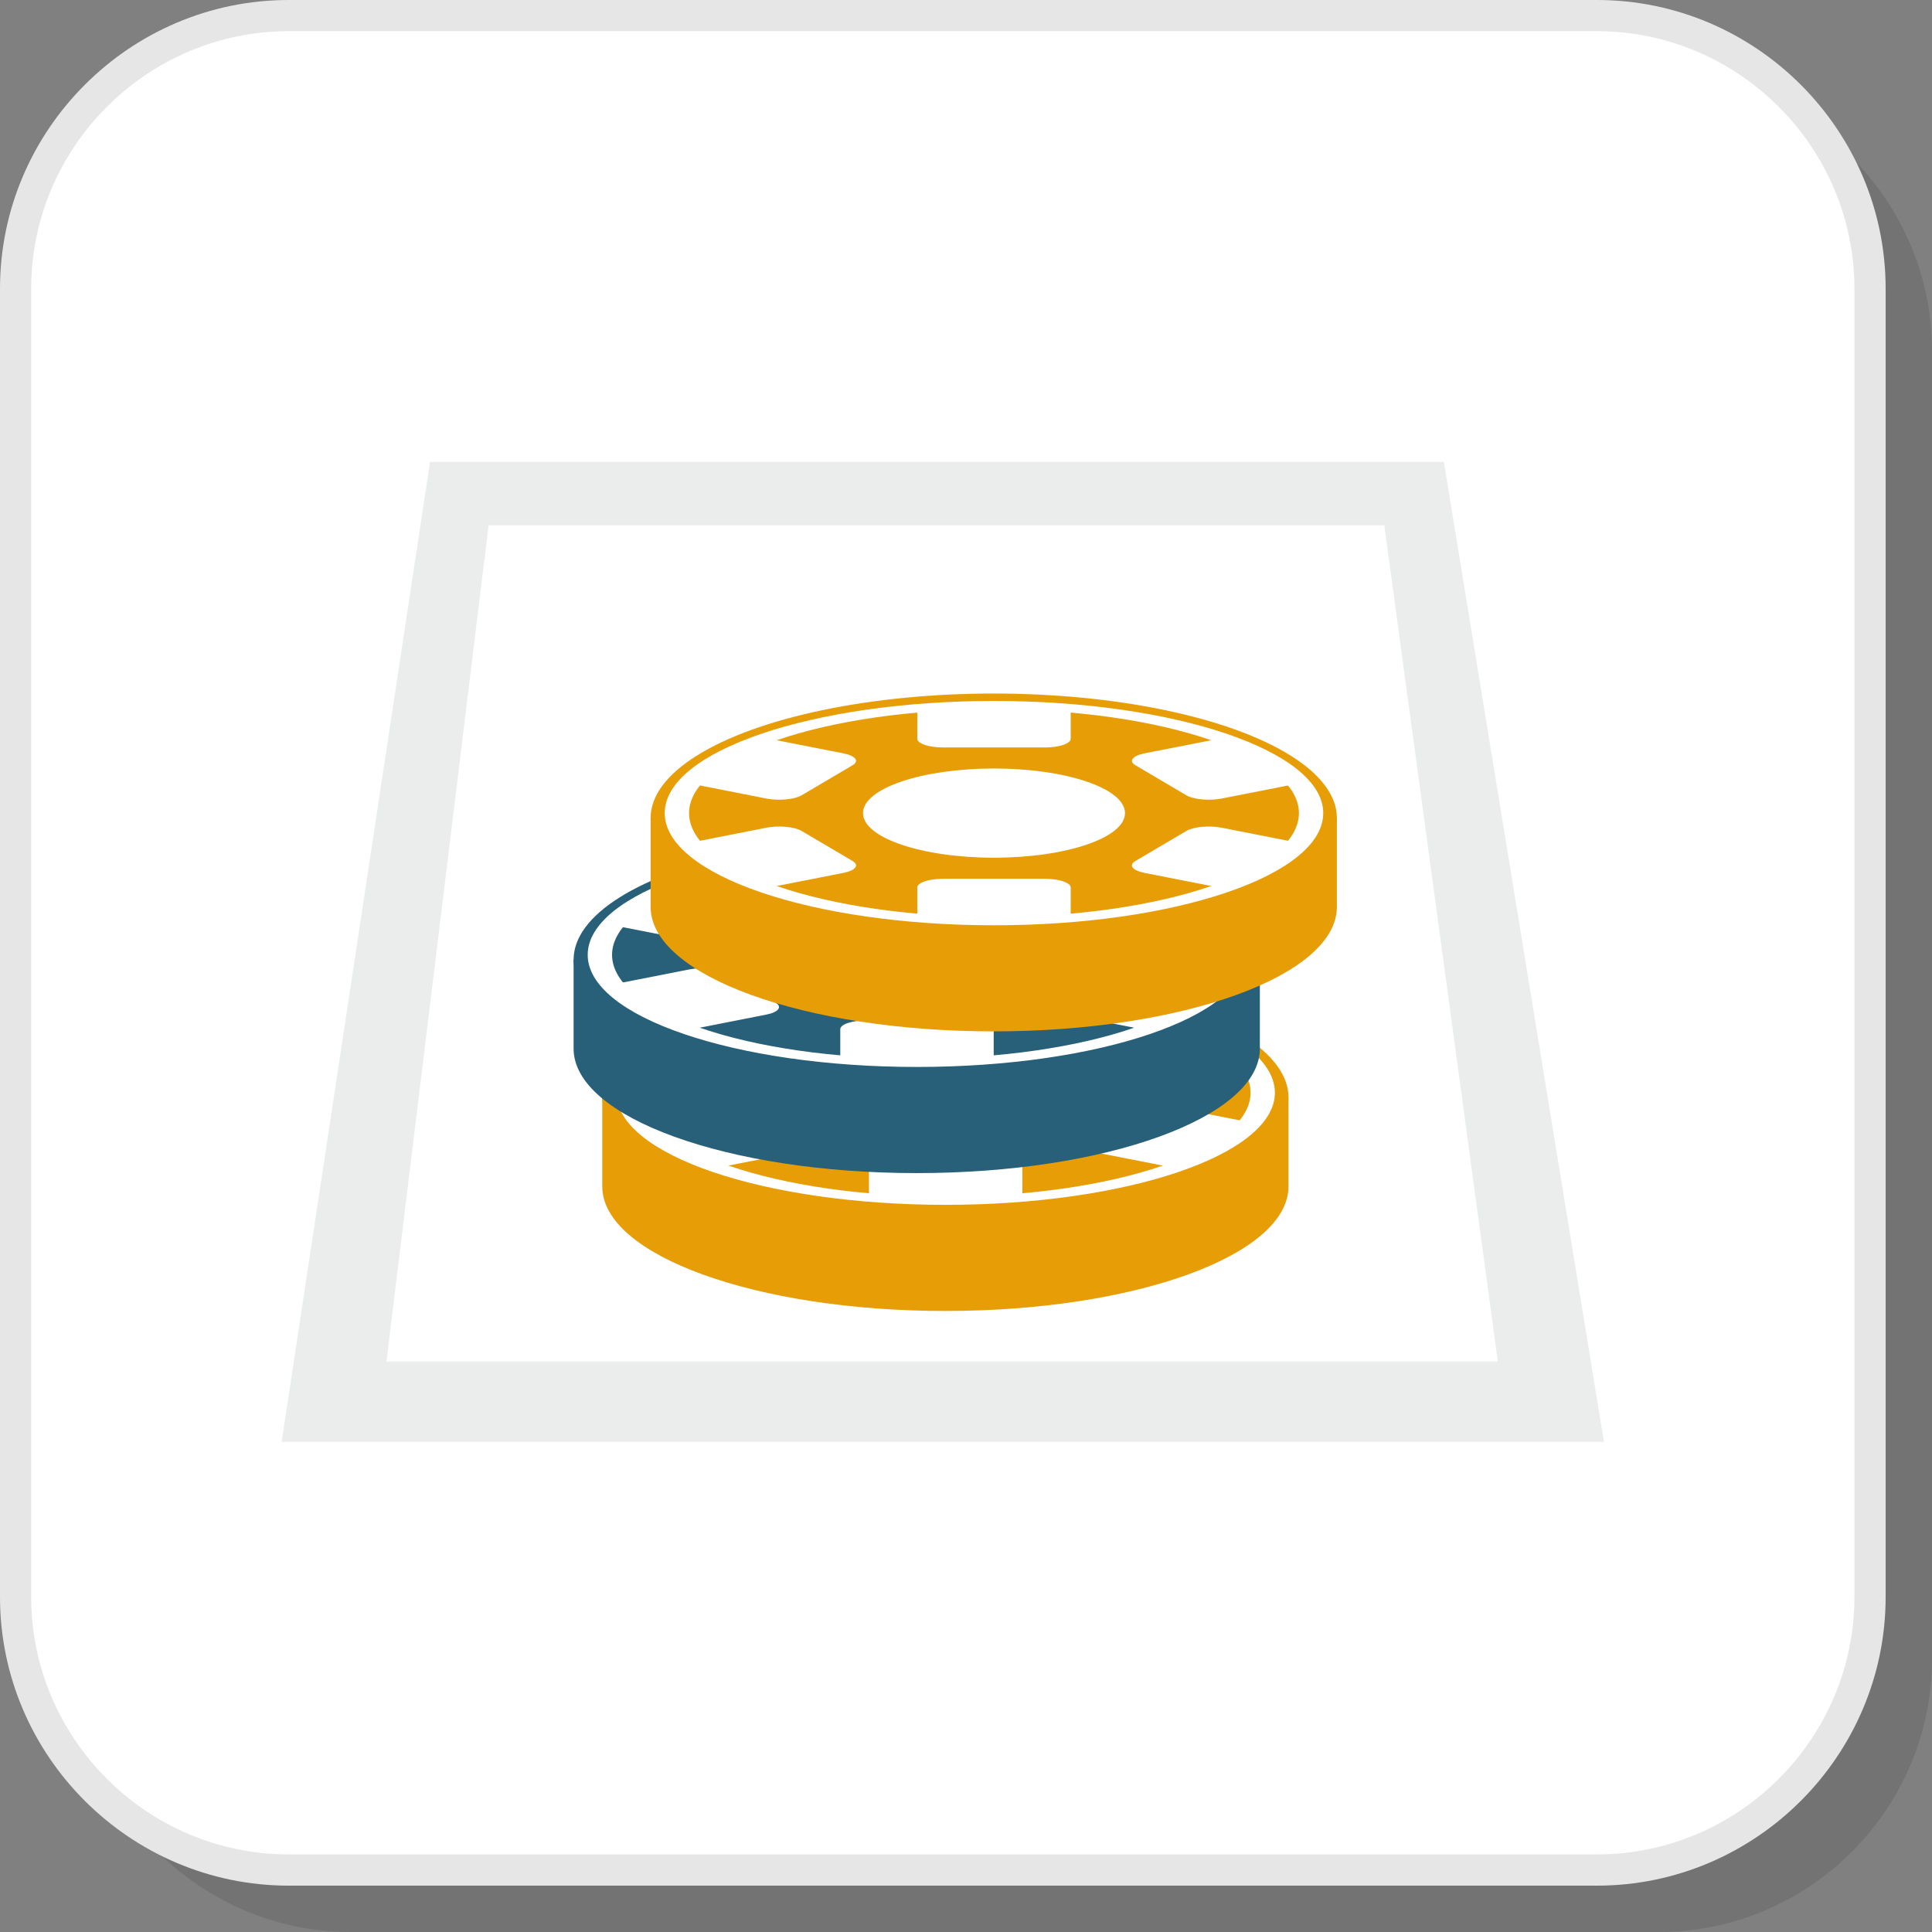 <?xml version="1.0" encoding="UTF-8"?>
<!DOCTYPE svg PUBLIC "-//W3C//DTD SVG 1.1//EN" "http://www.w3.org/Graphics/SVG/1.1/DTD/svg11.dtd">
<!-- Creator: CorelDRAW 2018 (64-Bit) -->
<svg xmlns="http://www.w3.org/2000/svg" xml:space="preserve" width="200px" height="200px" version="1.1" style="shape-rendering:geometricPrecision; text-rendering:geometricPrecision; image-rendering:optimizeQuality; fill-rule:evenodd; clip-rule:evenodd"
viewBox="0 0 3768 3768"
 xmlns:xlink="http://www.w3.org/1999/xlink">
 <rect x="0" y="0" width="3768" height="3768" fill="#808080" stroke="none"/>
 <defs>
  <style type="text/css">
   <![CDATA[
    .fil6 {fill:#276078}
    .fil4 {fill:#E79D06}
    .fil2 {fill:#EBECEC}
    .fil1 {fill:white}
    .fil3 {fill:#E6E6E6;fill-rule:nonzero}
    .fil5 {fill:white;fill-rule:nonzero}
    .fil0 {fill:black;fill-opacity:0.102}
   ]]>
  </style>
 </defs>
 <g id="Layer_x0020_1">
  <path class="fil0" d="M684 3768l2551.4 0c293,0 532.6,-239.6 532.6,-532.6l0 -2551.4c0,-293 -239.6,-532.7 -532.6,-532.7l-2551.4 0c-293,0 -532.7,239.7 -532.7,532.7l0 2551.4c0,293 239.7,532.6 532.7,532.6z"/>
  <path class="fil1" d="M563.1 3647.1l2551.4 0c293,0 532.6,-239.6 532.6,-532.6l0 -2551.4c0,-293 -239.6,-532.7 -532.6,-532.7l-2551.4 0c-293,0 -532.7,239.7 -532.7,532.7l0 2551.4c0,293 239.7,532.6 532.7,532.6z"/>
  <path class="fil2" d="M3128.2 2812l-2578.9 0 289.4 -1911.1 1977.3 0 312.2 1911.1zm-207 -156.7l-221.4 -1630.8 -1746.9 0 -199.2 1630.8 2167.5 0z"/>
  <path class="fil3" d="M563.1 3616.7l2551.4 0c138.1,0 263.6,-56.5 354.7,-147.5 91,-91.1 147.5,-216.6 147.5,-354.7l0 -2551.4c0,-138.1 -56.5,-263.7 -147.5,-354.7 -91.1,-91 -216.6,-147.6 -354.7,-147.6l-2551.4 0c-138.1,0 -263.7,56.6 -354.7,147.6 -91,91 -147.6,216.6 -147.6,354.7l0 2551.4c0,138.1 56.6,263.6 147.6,354.7 91,91 216.6,147.5 354.7,147.5zm2551.4 60.9l-2551.4 0c-154.9,0 -295.7,-63.4 -397.7,-165.4 -102.1,-102 -165.4,-242.8 -165.4,-397.7l0 -2551.4c0,-154.9 63.3,-295.7 165.4,-397.7 102,-102.1 242.8,-165.4 397.7,-165.4l2551.4 0c154.9,0 295.7,63.3 397.7,165.4 102,102 165.4,242.8 165.4,397.7l0 2551.4c0,154.9 -63.4,295.7 -165.4,397.7 -102,102 -242.8,165.4 -397.7,165.4z"/>
  <g id="_2606680819168">
   <path class="fil4" d="M1843.8 2107.1c123.7,0 239.6,12.2 339.1,33.4l330 0 0 173.5c0,134.1 -299.6,242.8 -669.1,242.8 -369.6,0 -669.2,-108.7 -669.2,-242.8l0 -173.5 330.1 0c99.4,-21.2 215.3,-33.4 339.1,-33.4z"/>
   <ellipse class="fil4" cx="1843.8" cy="2140.5" rx="669.2" ry="242.7"/>
   <g>
    <path class="fil5" d="M1844.3 1912.4c177.3,0 337.8,24.5 454,64.1 116.3,39.5 188.1,94.2 188.1,154.6 0,60.4 -71.8,115.1 -188.1,154.7 -116.2,39.5 -276.7,64 -454,64 -177.4,0 -337.9,-24.5 -454.1,-64 -116.2,-39.6 -188.1,-94.3 -188.1,-154.7 0,-60.4 71.9,-115.1 188.1,-154.6 116.2,-39.6 276.7,-64.1 454.1,-64.1zm420.5 75.5c-107.6,-36.7 -256.3,-59.3 -420.5,-59.3 -164.3,0 -312.9,22.6 -420.5,59.3 -107.7,36.6 -174.2,87.3 -174.2,143.2 0,56 66.5,106.6 174.2,143.2 107.6,36.7 256.2,59.4 420.5,59.4 164.2,0 312.9,-22.7 420.5,-59.4 107.6,-36.6 174.2,-87.2 174.2,-143.2 0,-55.9 -66.6,-106.6 -174.2,-143.2z"/>
    <ellipse class="fil1" cx="1844.3" cy="2131.1" rx="255.5" ry="87"/>
    <path class="fil1" d="M2433.7 2188.2c-0.6,-0.1 -1.1,-0.2 -1.7,-0.4l-144.1 -28.3c-23.8,-4.7 -54.5,-1.9 -68.2,6.2l-99.7 58.8c-13.8,8.1 -5.5,18.6 18.2,23.3l144.2 28.3c0.5,0.1 1,0.2 1.5,0.3 69.6,-24.4 121.8,-54.6 149.8,-88.2zm-589.4 -265.7c51.6,0 101.7,2.1 149.6,6.2 0,0.3 0,0.5 0,0.7l0 56.7c0,9.3 -22.5,17 -49.9,17l-199.4 0c-27.5,0 -49.9,-7.7 -49.9,-17l0 -56.7c0,-0.2 0,-0.4 0,-0.7 47.9,-4.1 98,-6.2 149.6,-6.2zm439.6 63.3c69.6,24.4 121.8,54.6 149.8,88.2 -0.6,0.2 -1.1,0.3 -1.7,0.4l-144.1 28.3c-23.8,4.7 -54.5,1.9 -68.2,-6.2l-99.7 -58.8c-13.8,-8.1 -5.5,-18.6 18.2,-23.2l144.2 -28.4c0.5,-0.1 1,-0.2 1.5,-0.3zm-290 347.7c-47.9,4.1 -98,6.3 -149.6,6.3 -51.6,0 -101.7,-2.2 -149.6,-6.3 0,-0.2 0,-0.5 0,-0.7l0 -56.7c0,-9.3 22.4,-17 49.9,-17l199.4 0c27.4,0 49.9,7.7 49.9,17l0 56.7c0,0.2 0,0.5 0,0.7zm-589.3 -57.1c-69.5,-24.4 -121.7,-54.6 -149.7,-88.2 0.5,-0.1 1.1,-0.2 1.7,-0.4l144.1 -28.3c23.8,-4.7 54.5,-1.9 68.2,6.2l99.7 58.8c13.7,8.1 5.5,18.6 -18.3,23.3l-144.1 28.3c-0.5,0.1 -1.1,0.2 -1.6,0.3zm-149.7 -202.4c28,-33.6 80.2,-63.8 149.7,-88.2 0.5,0.1 1.1,0.2 1.6,0.3l144.1 28.4c23.8,4.6 32,15.1 18.3,23.2l-99.7 58.8c-13.7,8.1 -44.4,10.9 -68.2,6.2l-144.1 -28.3c-0.6,-0.1 -1.2,-0.2 -1.7,-0.4z"/>
   </g>
  </g>
  <g id="_2606680825344">
   <path class="fil6" d="M1787.9 1838.2c123.7,0 239.6,12.2 339.1,33.4l330.1 0 0 173.5c0,134.1 -299.6,242.8 -669.2,242.8 -369.6,0 -669.2,-108.7 -669.2,-242.8l0 -173.5 330.1 0c99.5,-21.2 215.3,-33.4 339.1,-33.4z"/>
   <ellipse class="fil6" cx="1787.9" cy="1871.6" rx="669.2" ry="242.7"/>
   <g>
    <path class="fil5" d="M1788.4 1643.5c177.3,0 337.9,24.5 454.1,64 116.2,39.6 188.1,94.3 188.1,154.7 0,60.4 -71.9,115.1 -188.1,154.6 -116.2,39.6 -276.8,64.1 -454.1,64.1 -177.3,0 -337.9,-24.5 -454.1,-64.1 -116.2,-39.5 -188.1,-94.2 -188.1,-154.6 0,-60.4 71.9,-115.1 188.1,-154.7 116.2,-39.5 276.8,-64 454.1,-64zm420.5 75.5c-107.6,-36.7 -256.3,-59.4 -420.5,-59.4 -164.2,0 -312.9,22.7 -420.5,59.4 -107.6,36.6 -174.2,87.3 -174.2,143.2 0,55.9 66.6,106.6 174.2,143.2 107.6,36.7 256.3,59.3 420.5,59.3 164.2,0 312.9,-22.6 420.5,-59.3 107.6,-36.6 174.2,-87.3 174.2,-143.2 0,-55.9 -66.6,-106.6 -174.2,-143.2z"/>
    <ellipse class="fil1" cx="1788.4" cy="1862.2" rx="255.5" ry="87"/>
    <path class="fil1" d="M2377.8 1919.3c-0.6,-0.2 -1.1,-0.3 -1.7,-0.4l-144.1 -28.3c-23.8,-4.7 -54.5,-1.9 -68.2,6.2l-99.7 58.8c-13.7,8.1 -5.5,18.6 18.3,23.2l144.1 28.4c0.5,0.1 1,0.2 1.6,0.3 69.5,-24.4 121.7,-54.6 149.7,-88.2zm-589.4 -265.8c51.6,0 101.7,2.2 149.6,6.3 0,0.2 0,0.5 0,0.7l0 56.7c0,9.3 -22.5,17 -49.9,17l-199.4 0c-27.4,0 -49.9,-7.7 -49.9,-17l0 -56.7c0,-0.2 0,-0.5 0,-0.7 47.9,-4.1 98,-6.3 149.6,-6.3zm439.7 63.4c69.5,24.4 121.7,54.6 149.7,88.2 -0.6,0.1 -1.1,0.3 -1.7,0.4l-144.1 28.3c-23.8,4.7 -54.5,1.9 -68.2,-6.2l-99.7 -58.8c-13.7,-8.1 -5.5,-18.6 18.3,-23.3l144.1 -28.3c0.5,-0.1 1,-0.2 1.6,-0.3zm-290.1 347.7c-47.9,4.1 -98,6.2 -149.6,6.2 -51.6,0 -101.7,-2.1 -149.6,-6.2 0,-0.3 0,-0.5 0,-0.7l0 -56.7c0,-9.3 22.5,-17 49.9,-17l199.4 0c27.4,0 49.9,7.7 49.9,17l0 56.7c0,0.2 0,0.4 0,0.7zm-589.3 -57.1c-69.5,-24.4 -121.7,-54.6 -149.7,-88.2 0.5,-0.2 1.1,-0.3 1.7,-0.4l144.1 -28.3c23.8,-4.7 54.5,-1.9 68.2,6.2l99.7 58.8c13.7,8.1 5.5,18.6 -18.3,23.2l-144.1 28.4c-0.5,0.1 -1,0.2 -1.6,0.3zm-149.7 -202.4c28,-33.6 80.2,-63.8 149.7,-88.2 0.6,0.1 1.1,0.2 1.6,0.3l144.1 28.3c23.8,4.7 32,15.2 18.3,23.3l-99.7 58.8c-13.7,8.1 -44.4,10.9 -68.2,6.2l-144.1 -28.3c-0.6,-0.1 -1.2,-0.3 -1.7,-0.4z"/>
   </g>
  </g>
  <g id="_2606680850848">
   <path class="fil4" d="M1938.1 1561.8c123.7,0 239.6,12.2 339.1,33.5l330.1 0 0 173.5c0,134 -299.6,242.7 -669.2,242.7 -369.6,0 -669.2,-108.7 -669.2,-242.7l0 -173.5 330.1 0c99.5,-21.3 215.3,-33.5 339.1,-33.5z"/>
   <ellipse class="fil4" cx="1938.1" cy="1595.3" rx="669.2" ry="242.7"/>
   <g>
    <path class="fil5" d="M1938.6 1367.1c177.3,0 337.9,24.5 454.1,64.1 116.2,39.6 188,94.3 188,154.6 0,60.4 -71.8,115.1 -188,154.7 -116.2,39.6 -276.8,64.1 -454.1,64.1 -177.3,0 -337.9,-24.5 -454.1,-64.1 -116.2,-39.6 -188.1,-94.3 -188.1,-154.7 0,-60.3 71.9,-115 188.1,-154.6 116.2,-39.6 276.8,-64.1 454.1,-64.1zm420.5 75.5c-107.6,-36.6 -256.3,-59.3 -420.5,-59.3 -164.2,0 -312.9,22.7 -420.5,59.3 -107.7,36.7 -174.2,87.3 -174.2,143.2 0,56 66.5,106.6 174.2,143.3 107.6,36.6 256.3,59.3 420.5,59.3 164.2,0 312.9,-22.7 420.5,-59.3 107.6,-36.7 174.2,-87.3 174.2,-143.3 0,-55.9 -66.6,-106.5 -174.2,-143.2z"/>
    <ellipse class="fil1" cx="1938.6" cy="1585.8" rx="255.5" ry="87"/>
    <path class="fil1" d="M2528 1642.9c-0.6,-0.1 -1.1,-0.2 -1.7,-0.3l-144.1 -28.4c-23.8,-4.6 -54.5,-1.8 -68.2,6.3l-99.7 58.8c-13.8,8.1 -5.5,18.5 18.2,23.2l144.2 28.3c0.5,0.1 1,0.2 1.5,0.3 69.6,-24.4 121.8,-54.5 149.8,-88.2zm-589.4 -265.7c51.6,0 101.7,2.2 149.6,6.3 0,0.2 0,0.4 0,0.6l0 56.7c0,9.4 -22.5,17 -49.9,17l-199.4 0c-27.5,0 -49.9,-7.6 -49.9,-17l0 -56.7c0,-0.2 0,-0.4 0,-0.6 47.9,-4.1 98,-6.3 149.6,-6.3zm439.6 63.4c69.6,24.4 121.8,54.5 149.8,88.2 -0.6,0.1 -1.1,0.2 -1.7,0.3l-144.1 28.4c-23.8,4.6 -54.5,1.8 -68.2,-6.3l-99.7 -58.8c-13.8,-8.1 -5.5,-18.5 18.2,-23.2l144.2 -28.3c0.5,-0.1 1,-0.2 1.5,-0.3zm-290 347.6c-47.9,4.1 -98,6.3 -149.6,6.3 -51.6,0 -101.7,-2.2 -149.6,-6.3 0,-0.2 0,-0.4 0,-0.7l0 -56.6c0,-9.4 22.4,-17 49.9,-17l199.4 0c27.4,0 49.9,7.6 49.9,17l0 56.6c0,0.3 0,0.5 0,0.7zm-589.3 -57.1c-69.5,-24.4 -121.7,-54.5 -149.7,-88.2 0.5,-0.1 1.1,-0.2 1.7,-0.3l144.1 -28.4c23.8,-4.6 54.5,-1.8 68.2,6.3l99.7 58.8c13.7,8.1 5.5,18.5 -18.3,23.2l-144.1 28.3c-0.5,0.1 -1,0.2 -1.6,0.3zm-149.7 -202.3c28,-33.7 80.2,-63.8 149.7,-88.2 0.6,0.1 1.1,0.2 1.6,0.3l144.1 28.3c23.8,4.7 32,15.1 18.3,23.2l-99.7 58.8c-13.7,8.1 -44.4,10.9 -68.2,6.3l-144.1 -28.4c-0.6,-0.1 -1.2,-0.2 -1.7,-0.3z"/>
   </g>
  </g>
 </g>
</svg>

